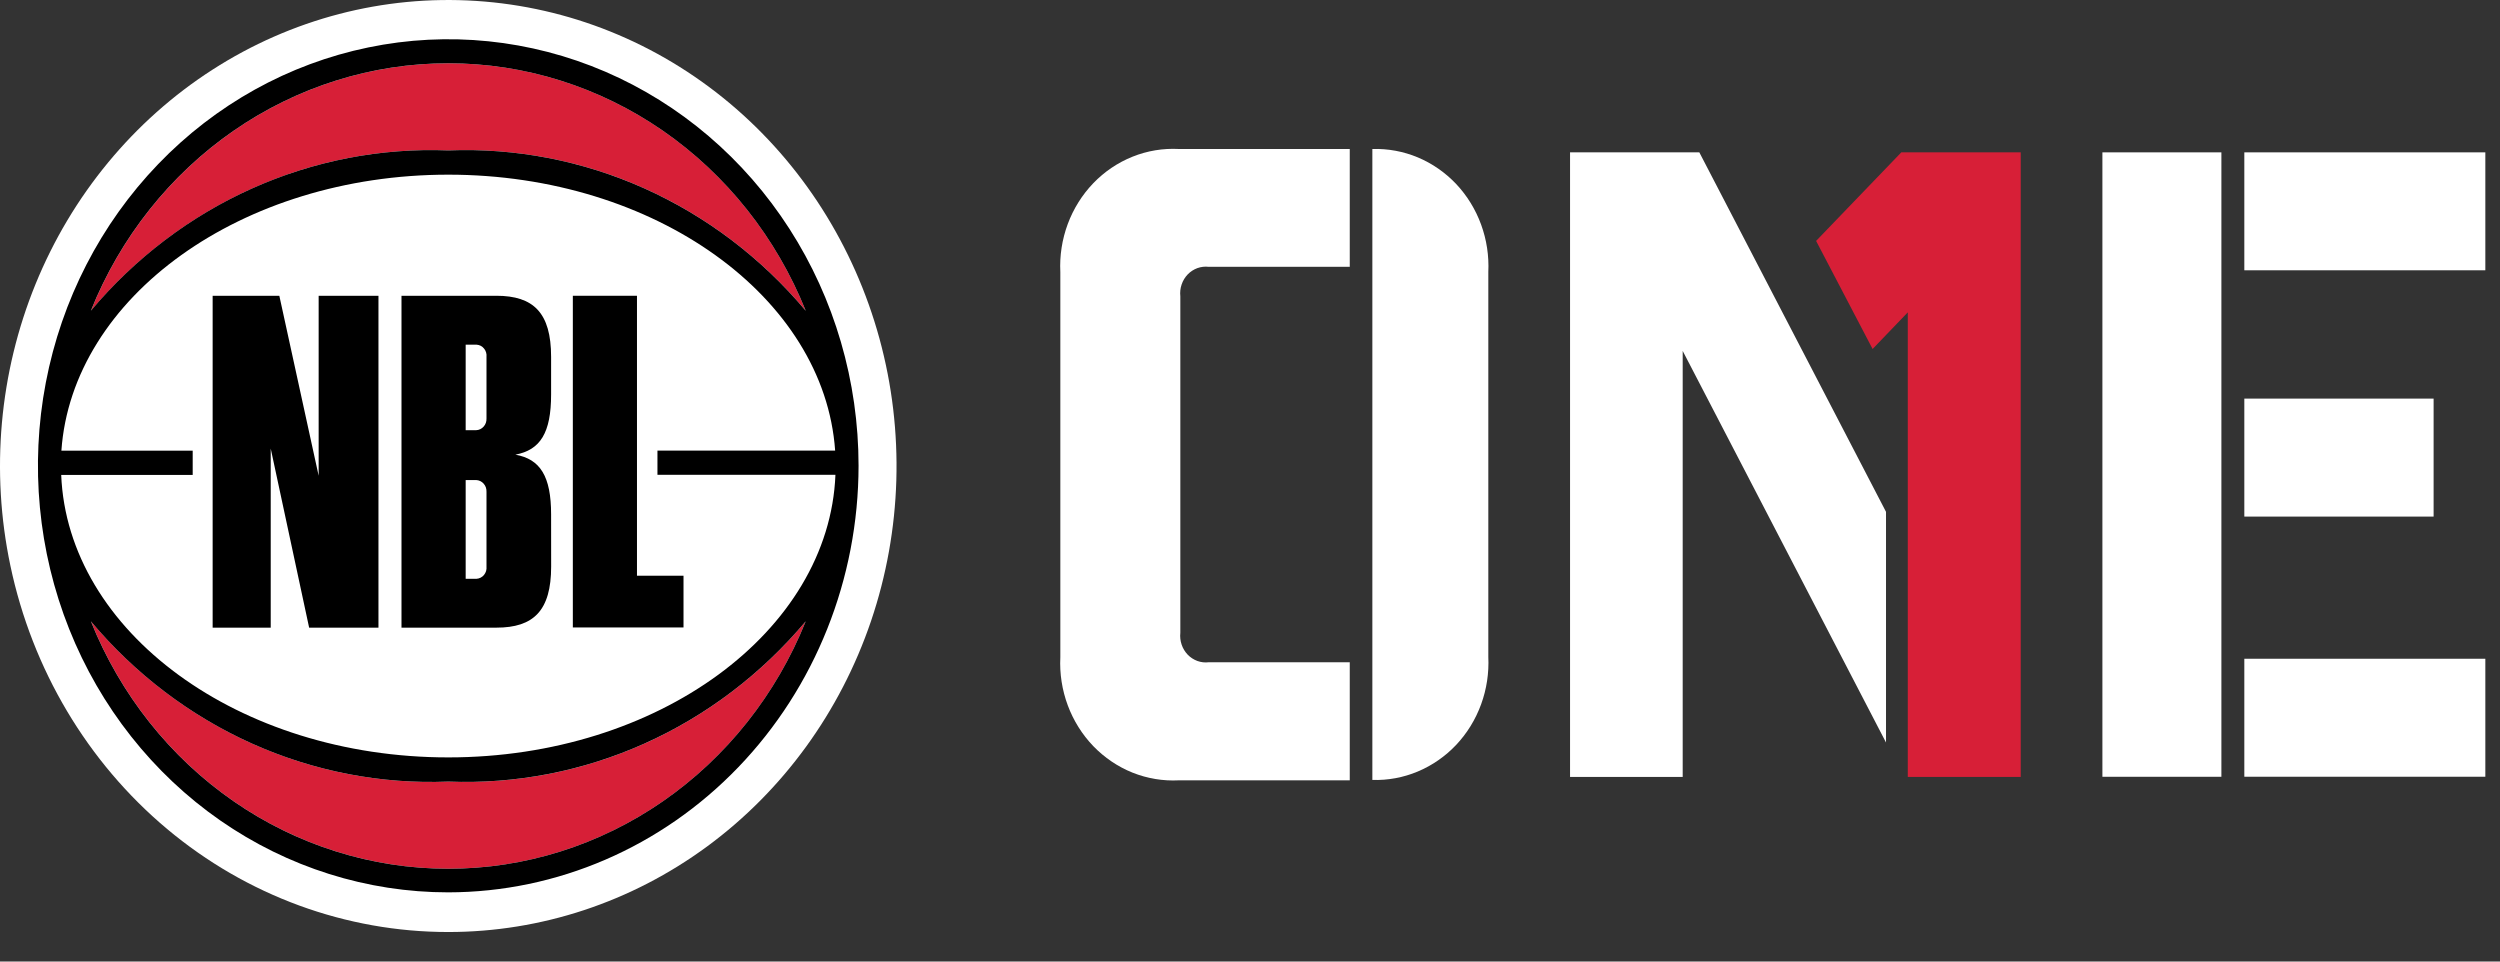 <svg width="52" height="20" viewBox="0 0 52 20" fill="none" xmlns="http://www.w3.org/2000/svg">
<rect x="0" y="0" width="52" height="20" fill="#333333" stroke="none"/>
<path d="M9.324 19.386C11.253 19.386 13.135 18.764 14.71 17.605C16.285 16.446 17.476 14.808 18.118 12.916C18.759 11.024 18.82 8.972 18.293 7.043C17.765 5.113 16.675 3.401 15.172 2.143C13.669 0.885 11.827 0.143 9.901 0.019C7.976 -0.106 6.06 0.394 4.419 1.45C2.778 2.505 1.492 4.064 0.739 5.91C-0.014 7.757 -0.197 9.802 0.215 11.761C0.669 13.922 1.82 15.856 3.476 17.243C5.133 18.63 7.196 19.386 9.324 19.386V19.386Z" fill="white"/>
<path d="M9.325 16.257C7.925 16.314 6.53 16.044 5.244 15.467C3.958 14.89 2.812 14.021 1.891 12.923C2.503 14.448 3.536 15.75 4.859 16.666C6.182 17.582 7.736 18.07 9.325 18.07C10.915 18.07 12.468 17.582 13.791 16.666C15.114 15.75 16.147 14.448 16.759 12.923C15.838 14.021 14.693 14.89 13.406 15.466C12.12 16.043 10.726 16.314 9.326 16.257" fill="#D71F37"/>
<path d="M1.892 6.463C2.813 5.366 3.958 4.497 5.245 3.92C6.531 3.343 7.926 3.073 9.326 3.129C10.726 3.073 12.12 3.343 13.406 3.92C14.693 4.497 15.838 5.366 16.759 6.463C16.147 4.938 15.114 3.636 13.791 2.72C12.468 1.805 10.915 1.316 9.325 1.316C7.736 1.316 6.182 1.805 4.859 2.72C3.536 3.636 2.503 4.938 1.891 6.463" fill="#D71F37"/>
<path d="M17.371 9.372H13.675V9.876H17.377C17.247 13.133 13.686 15.754 9.325 15.754C4.963 15.754 1.403 13.135 1.273 9.878H4.008V9.374H1.277C1.499 6.18 5.023 3.633 9.325 3.633C13.626 3.633 17.148 6.18 17.371 9.373M16.759 6.464C15.838 5.366 14.692 4.497 13.405 3.92C12.119 3.343 10.725 3.073 9.325 3.129C7.925 3.073 6.53 3.343 5.243 3.92C3.957 4.496 2.811 5.366 1.89 6.463C2.502 4.938 3.535 3.636 4.858 2.72C6.181 1.805 7.735 1.316 9.324 1.316C10.914 1.316 12.467 1.805 13.79 2.72C15.113 3.636 16.146 4.938 16.759 6.463M1.89 12.923C2.811 14.021 3.957 14.89 5.243 15.467C6.53 16.044 7.925 16.314 9.325 16.257C10.725 16.313 12.119 16.043 13.405 15.466C14.692 14.89 15.837 14.021 16.759 12.923C16.146 14.448 15.113 15.75 13.79 16.666C12.467 17.582 10.914 18.07 9.324 18.07C7.735 18.07 6.181 17.582 4.858 16.666C3.535 15.75 2.502 14.448 1.89 12.923M17.858 9.689C17.858 7.934 17.358 6.218 16.42 4.759C15.482 3.3 14.149 2.163 12.59 1.491C11.03 0.82 9.314 0.644 7.659 0.987C6.003 1.329 4.482 2.174 3.289 3.415C2.095 4.656 1.282 6.237 0.953 7.958C0.624 9.679 0.793 11.463 1.439 13.084C2.085 14.705 3.179 16.091 4.582 17.066C5.986 18.041 7.636 18.561 9.324 18.561C11.586 18.558 13.756 17.623 15.356 15.959C16.956 14.296 17.856 12.041 17.858 9.689" fill="black"/>
<path d="M5.631 9.33V13.055H4.423V6.152H5.81L6.628 9.896V6.152H7.872V13.055H6.43L5.631 9.33Z" fill="black"/>
<path d="M10.119 10.229C10.12 10.198 10.116 10.168 10.106 10.138C10.096 10.109 10.08 10.083 10.06 10.06C10.04 10.037 10.016 10.019 9.989 10.006C9.962 9.993 9.933 9.986 9.903 9.985H9.686V12.039H9.912C9.942 12.037 9.971 12.029 9.998 12.015C10.025 12.001 10.049 11.982 10.068 11.958C10.087 11.934 10.102 11.907 10.111 11.877C10.119 11.847 10.122 11.816 10.119 11.785V10.229ZM10.119 7.423C10.122 7.392 10.12 7.361 10.111 7.331C10.102 7.301 10.088 7.273 10.068 7.25C10.049 7.226 10.025 7.206 9.998 7.192C9.971 7.179 9.942 7.171 9.912 7.169H9.686V8.948H9.903C9.933 8.947 9.962 8.94 9.989 8.927C10.016 8.914 10.04 8.896 10.06 8.873C10.08 8.851 10.096 8.824 10.106 8.795C10.116 8.766 10.12 8.735 10.119 8.704V7.423ZM11.464 11.784C11.464 12.703 11.097 13.055 10.326 13.055H8.351V6.152H10.325C11.096 6.152 11.463 6.505 11.463 7.423V8.205C11.463 9.006 11.237 9.359 10.72 9.457C11.237 9.549 11.463 9.907 11.463 10.699L11.464 11.784Z" fill="black"/>
<path d="M11.915 6.152H13.249V11.975H14.217V13.051H11.915V6.152Z" fill="black"/>
<path d="M28.545 3.099V16.223C28.869 16.233 29.191 16.173 29.491 16.047C29.791 15.921 30.063 15.732 30.29 15.492C30.516 15.251 30.692 14.965 30.807 14.65C30.922 14.335 30.973 13.999 30.957 13.663V5.658C30.973 5.322 30.922 4.986 30.807 4.671C30.692 4.356 30.516 4.07 30.29 3.829C30.063 3.589 29.791 3.4 29.491 3.274C29.191 3.149 28.869 3.089 28.545 3.099Z" fill="white"/>
<path d="M25.141 13.775C25.062 13.785 24.981 13.775 24.905 13.748C24.83 13.72 24.761 13.676 24.704 13.617C24.648 13.558 24.604 13.486 24.578 13.408C24.551 13.329 24.542 13.245 24.551 13.162V6.163C24.542 6.08 24.551 5.996 24.578 5.917C24.604 5.839 24.648 5.767 24.704 5.708C24.761 5.649 24.83 5.605 24.905 5.577C24.981 5.55 25.062 5.54 25.141 5.55H28.075V3.099H24.519C24.191 3.082 23.863 3.136 23.557 3.259C23.25 3.382 22.972 3.57 22.74 3.811C22.508 4.053 22.327 4.342 22.209 4.66C22.091 4.979 22.038 5.32 22.055 5.661V13.67C22.038 14.011 22.091 14.351 22.209 14.67C22.327 14.988 22.508 15.277 22.74 15.519C22.973 15.76 23.251 15.948 23.557 16.071C23.863 16.193 24.191 16.248 24.519 16.231H28.075V13.775H25.141Z" fill="white"/>
<path d="M51.695 13.702H46.682V16.156H51.695V13.702Z" fill="white"/>
<path d="M50.619 8.291H46.682V10.745H50.619V8.291Z" fill="white"/>
<path d="M51.695 3.169H46.682V5.622H51.695V3.169Z" fill="white"/>
<path d="M46.205 3.169H43.73V16.157H46.205V3.169Z" fill="white"/>
<path d="M35.346 3.169H32.657V16.16H35V7.299L39.229 15.444V10.646L35.346 3.169Z" fill="white"/>
<path d="M37.775 5.011L38.95 7.259L39.682 6.497V16.16H42.031V3.169H39.547L37.775 5.011Z" fill="#D71F37"/>
</svg>
